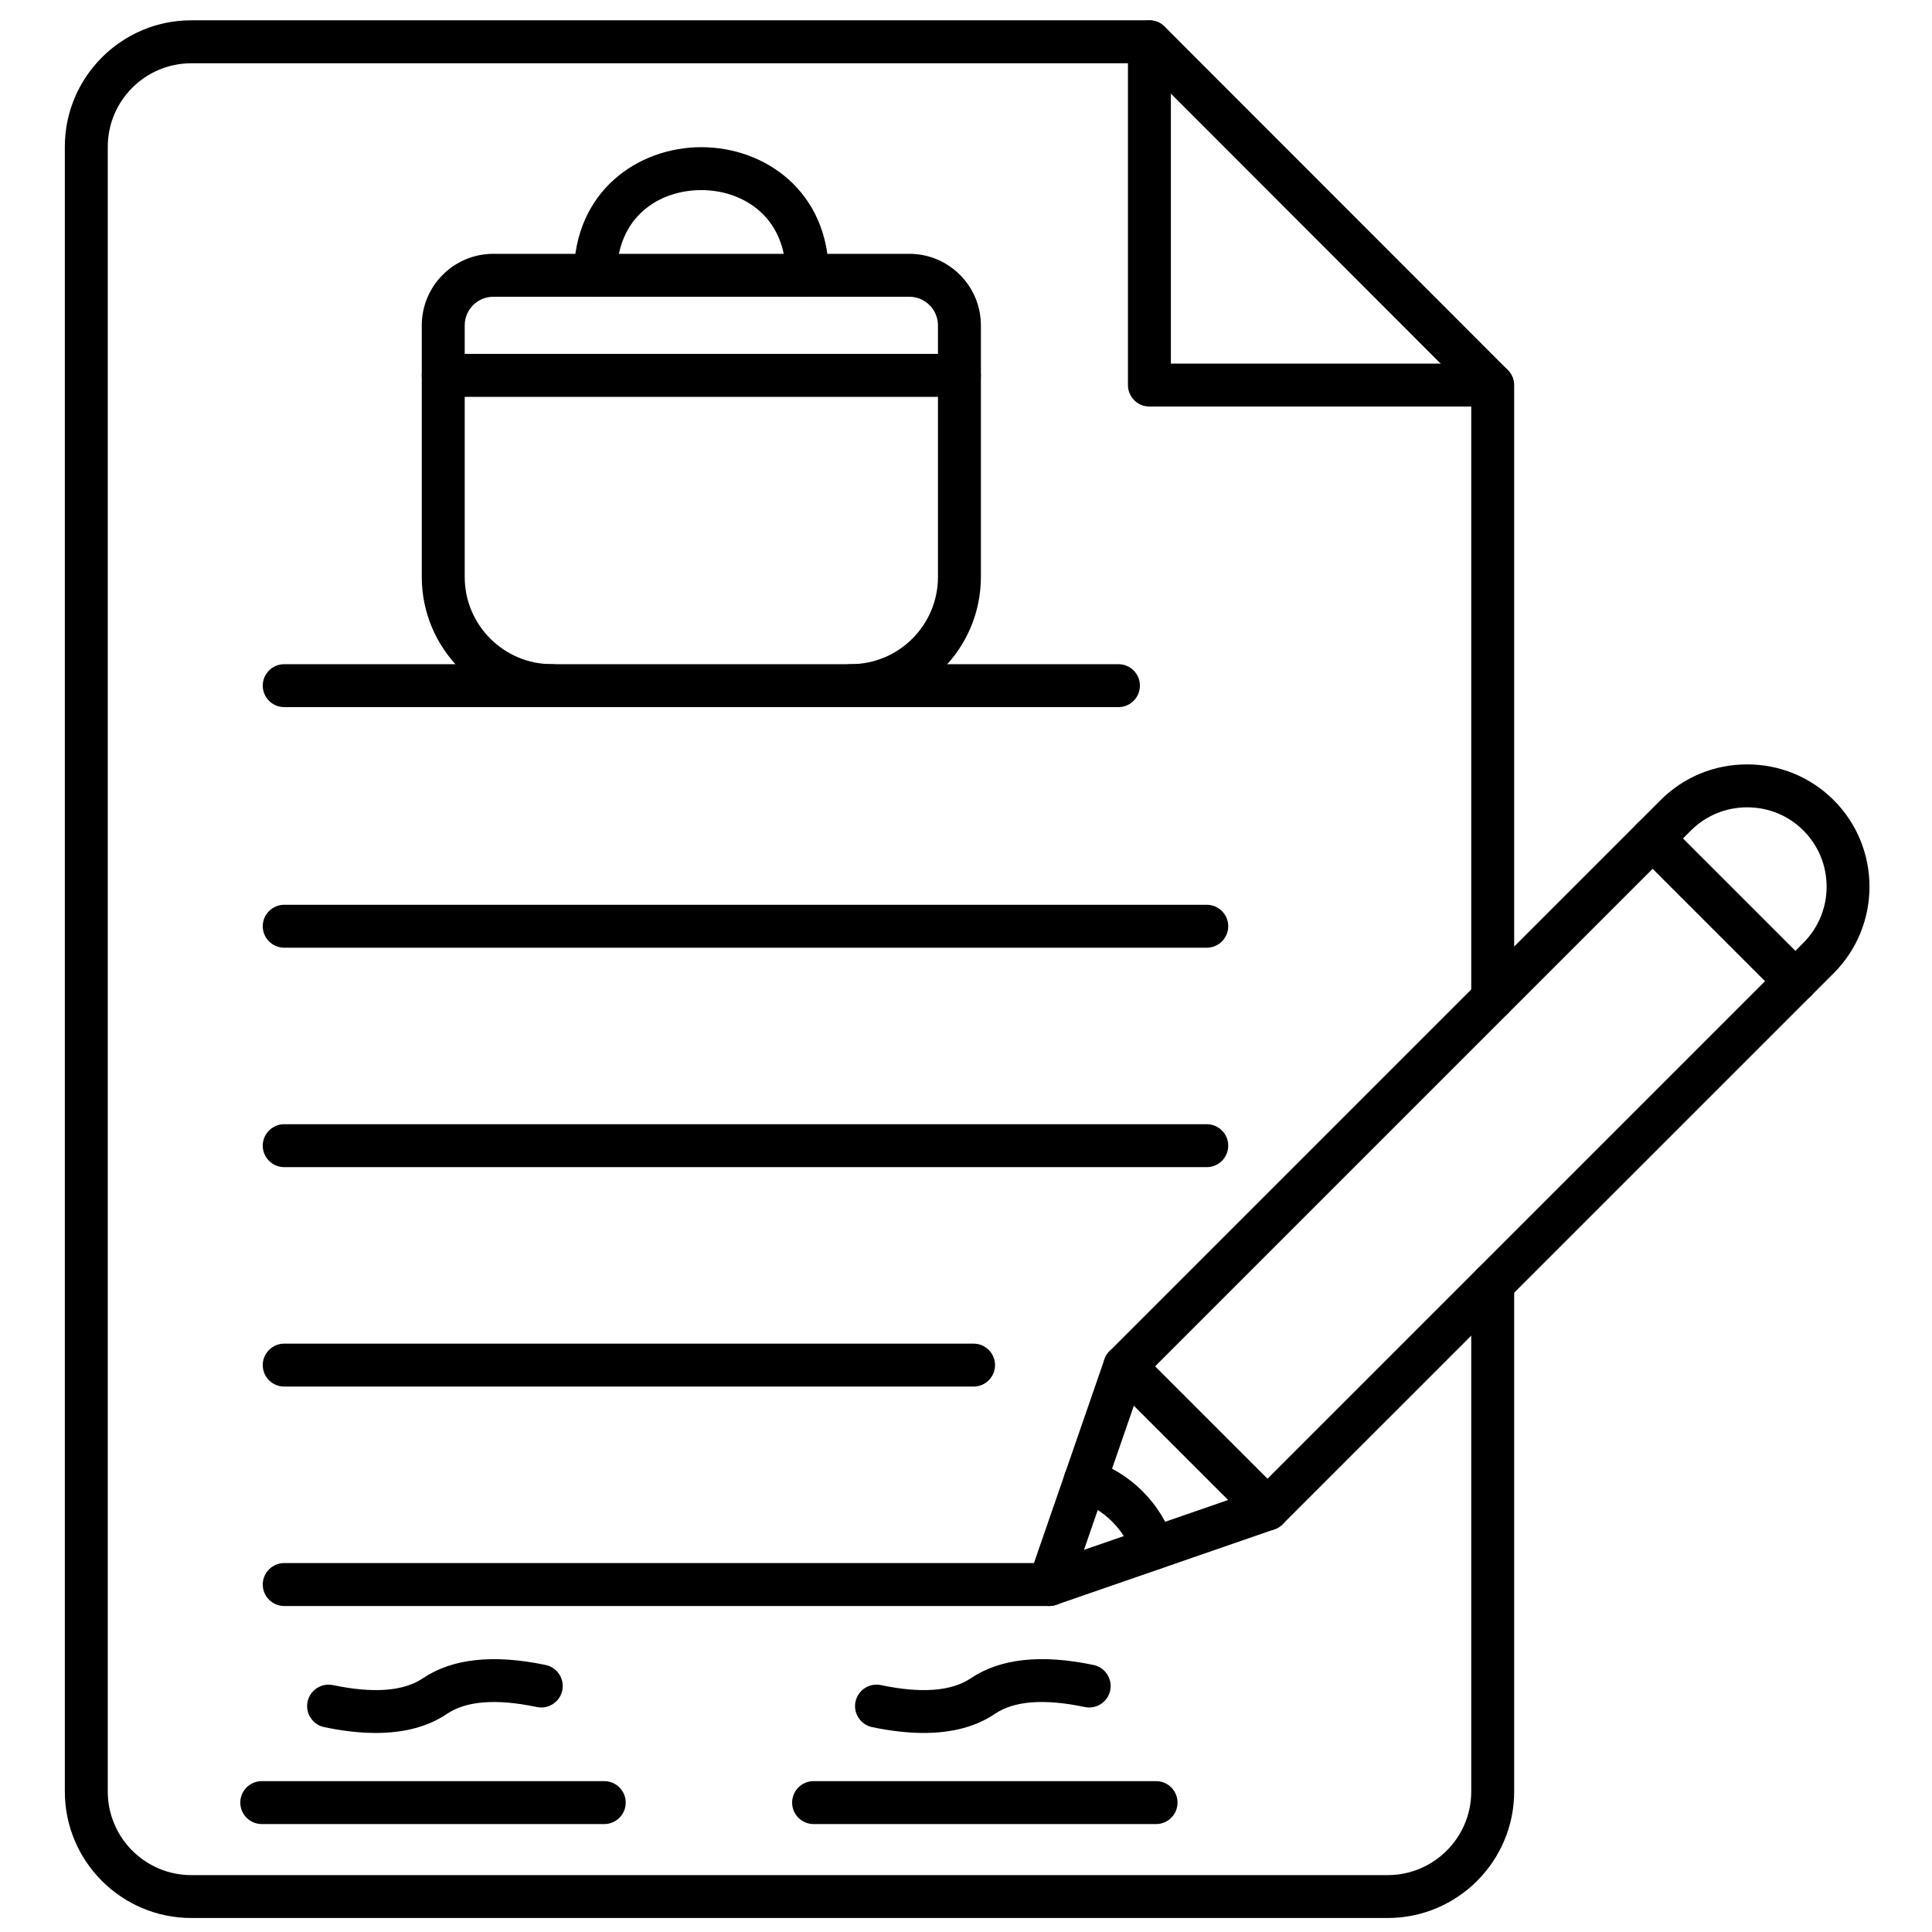 <svg id="Layer_1" enable-background="new 0 0 450 450" viewBox="0 0 450 450" xmlns="http://www.w3.org/2000/svg"><g><g><path d="m323.22 446.74h-278.67c-16.24 0-29.45-13.21-29.45-29.46v-383.09c0-16.24 13.21-29.46 29.45-29.46h223.18c1.33 0 2.6.53 3.54 1.47l79.95 80.01c.94.94 1.46 2.21 1.46 3.53v142.79c0 2.76-2.24 5-5 5s-5-2.24-5-5v-140.71l-77.02-77.08h-221.11c-10.73 0-19.45 8.73-19.45 19.46v383.09c0 10.73 8.73 19.46 19.45 19.46h278.67c10.73 0 19.46-8.73 19.46-19.46v-118.26c0-2.76 2.24-5 5-5s5 2.24 5 5v118.25c0 16.25-13.22 29.46-29.46 29.46z"/></g><g><path d="m347.61 94.69h-79.89c-2.76 0-5-2.24-5-5v-79.95c0-2.76 2.24-5 5-5s5 2.24 5 5v74.95h74.89c2.76 0 5 2.24 5 5s-2.23 5-5 5z"/></g><g><path d="m198.16 164.7c-2.76 0-5-2.24-5-5s2.24-5 5-5c11.2 0 20.31-9.11 20.31-20.31v-58.61c0-3.67-2.99-6.66-6.66-6.66h-96.91c-3.67 0-6.66 2.99-6.66 6.66v58.61c0 11.2 9.11 20.31 20.31 20.31 2.76 0 5 2.24 5 5s-2.24 5-5 5c-16.71 0-30.31-13.6-30.31-30.31v-58.61c0-9.18 7.47-16.66 16.66-16.66h96.91c9.18 0 16.66 7.47 16.66 16.66v58.61c-.01 16.72-13.6 30.31-30.31 30.31z"/></g><g><path d="m223.46 92.43h-120.22c-2.76 0-5-2.24-5-5s2.24-5 5-5h120.22c2.76 0 5 2.24 5 5s-2.23 5-5 5z"/></g><g><path d="m188.05 69.13c-2.76 0-5-2.24-5-5 0-6.21-2.09-11.37-6.05-14.91-3.56-3.18-8.41-4.94-13.64-4.94-9.8 0-19.69 6.14-19.69 19.85 0 2.76-2.24 5-5 5s-5-2.24-5-5c0-19.6 14.94-29.85 29.69-29.85 14.76 0 29.69 10.25 29.69 29.85 0 2.76-2.24 5-5 5z"/></g><g><path d="m260.51 164.7h-194.31c-2.76 0-5-2.24-5-5s2.24-5 5-5h194.31c2.76 0 5 2.24 5 5s-2.24 5-5 5z"/></g><g><path d="m281.07 220.74h-214.87c-2.76 0-5-2.24-5-5s2.24-5 5-5h214.88c2.76 0 5 2.24 5 5s-2.24 5-5.01 5z"/></g><g><path d="m281.07 271.85h-214.87c-2.76 0-5-2.24-5-5s2.24-5 5-5h214.88c2.76 0 5 2.24 5 5s-2.24 5-5.01 5z"/></g><g><path d="m226.76 322.96h-160.56c-2.76 0-5-2.24-5-5s2.24-5 5-5h160.56c2.76 0 5 2.24 5 5s-2.24 5-5 5z"/></g><g><path d="m244.39 374.07h-178.19c-2.76 0-5-2.24-5-5s2.24-5 5-5h178.19c2.76 0 5 2.24 5 5s-2.24 5-5 5z"/></g><g><path d="m244.39 374.07c-1.3 0-2.58-.51-3.54-1.46-1.35-1.35-1.82-3.36-1.19-5.17l17.59-50.84c.25-.72.65-1.37 1.19-1.9l128.34-128.34c5.37-5.37 12.52-8.32 20.16-8.32s14.79 2.96 20.16 8.32c11.12 11.12 11.12 29.2 0 40.32l-128.34 128.33c-.54.54-1.18.94-1.9 1.19l-50.84 17.59c-.53.19-1.08.28-1.63.28zm21.94-53.11-13.85 40.03 40.03-13.85 127.53-127.53c7.22-7.22 7.22-18.96 0-26.18-3.48-3.48-8.13-5.39-13.09-5.39s-9.61 1.92-13.09 5.39z"/></g><g><path d="m418.18 233.53c-1.28 0-2.56-.49-3.54-1.46l-33.25-33.25c-1.95-1.95-1.95-5.12 0-7.07s5.12-1.95 7.07 0l33.25 33.25c1.95 1.95 1.95 5.12 0 7.07-.97.97-2.25 1.46-3.53 1.46z"/></g><g><path d="m268.61 365.69c-2.1 0-4.06-1.34-4.75-3.45-.97-2.97-2.59-5.6-4.82-7.83s-4.86-3.85-7.83-4.82c-2.63-.86-4.06-3.68-3.2-6.31s3.68-4.05 6.31-3.2c4.41 1.44 8.49 3.95 11.79 7.25 3.35 3.35 5.79 7.31 7.25 11.79.86 2.63-.57 5.45-3.2 6.31-.51.18-1.03.26-1.55.26z"/></g><g><path d="m295.23 356.48c-1.28 0-2.56-.49-3.54-1.46l-33.25-33.25c-1.95-1.95-1.95-5.12 0-7.07s5.12-1.95 7.07 0l33.25 33.25c1.95 1.95 1.95 5.12 0 7.07-.97.97-2.25 1.46-3.53 1.46z"/></g><g><path d="m269.27 424.86h-79.77c-2.76 0-5-2.24-5-5s2.24-5 5-5h79.77c2.76 0 5 2.24 5 5s-2.24 5-5 5z"/></g><g><path d="m140.74 424.86h-79.77c-2.76 0-5-2.24-5-5s2.24-5 5-5h79.77c2.76 0 5 2.24 5 5s-2.24 5-5 5z"/></g><g><path d="m215.14 403.64c-3.67 0-7.68-.46-12.01-1.36-2.7-.57-4.43-3.22-3.87-5.92.57-2.7 3.22-4.43 5.92-3.87 9.42 1.98 16.46 1.44 20.94-1.59 6.81-4.6 16.43-5.65 28.6-3.09 2.7.57 4.43 3.22 3.87 5.92s-3.22 4.43-5.92 3.87c-9.41-1.98-16.46-1.45-20.94 1.59-4.39 2.97-9.94 4.45-16.59 4.45z"/></g><g><path d="m87.52 403.64c-3.67 0-7.68-.46-12.01-1.36-2.7-.57-4.43-3.22-3.87-5.92.57-2.7 3.22-4.43 5.92-3.87 9.41 1.98 16.46 1.44 20.94-1.59 6.81-4.6 16.44-5.64 28.6-3.09 2.7.57 4.43 3.22 3.87 5.92-.57 2.7-3.21 4.43-5.92 3.87-9.41-1.98-16.46-1.44-20.94 1.59-4.39 2.97-9.94 4.45-16.59 4.45z"/></g></g></svg>